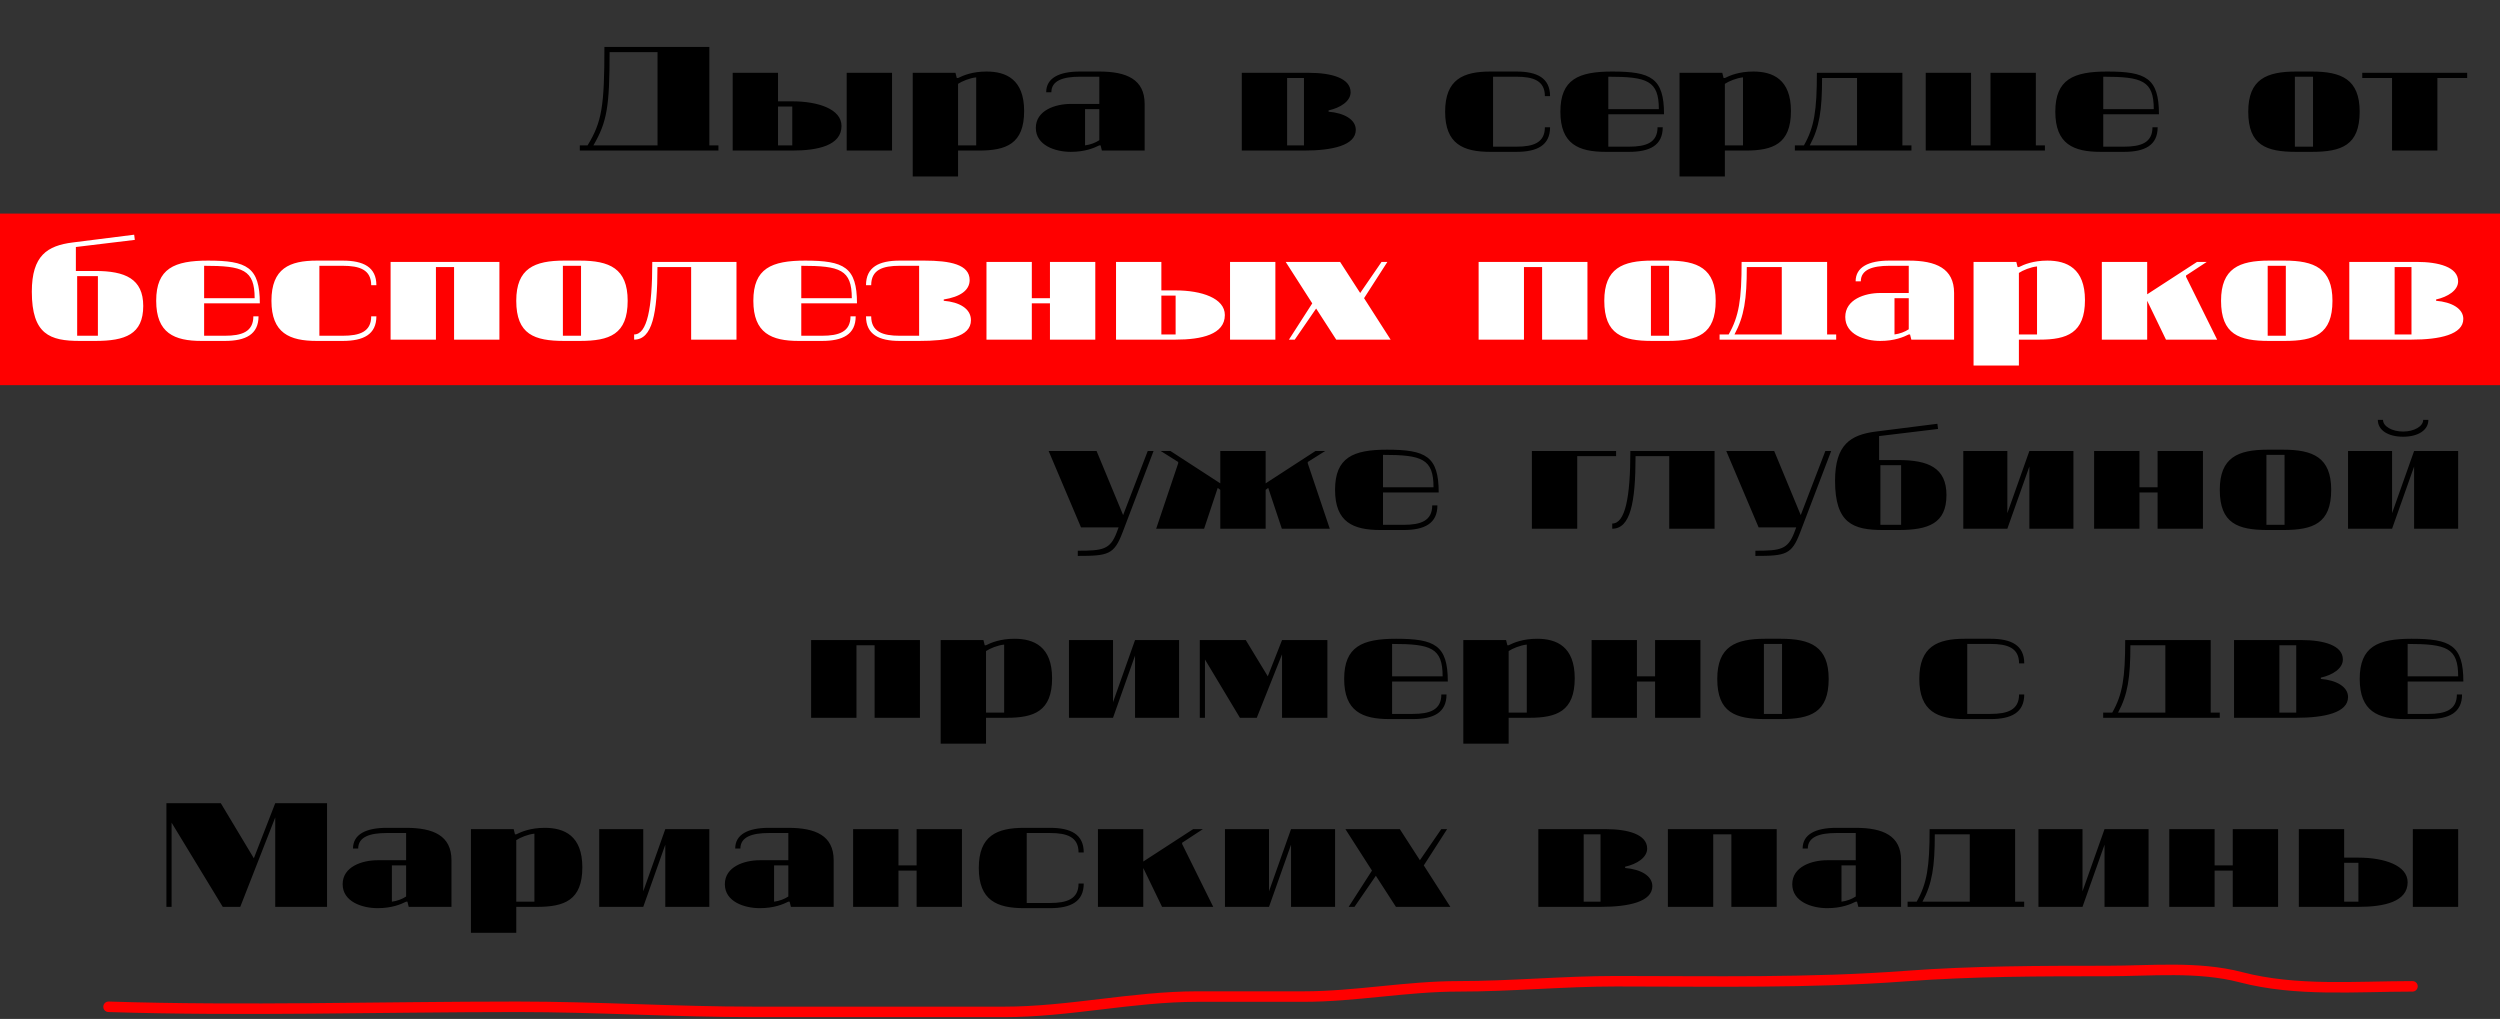 <?xml version="1.0" encoding="UTF-8"?> <svg xmlns="http://www.w3.org/2000/svg" width="714" height="291" viewBox="0 0 714 291" fill="none"><rect x="0" y="0" width="714" height="291" fill="#333333" stroke="none"/> <rect y="61" width="714" height="49" fill="#FF0000"></rect> <path d="M172.622 13.4H202.592V41.52H205.182V43H165.592V41.52H167.812C171.882 34.86 172.622 30.42 172.622 13.4ZM174.102 14.88C174.102 30.42 173.362 34.86 169.477 41.52H187.792V14.88H174.102ZM222.205 20.8V28.94H226.275C233.675 28.94 240.335 31.16 240.335 35.97C240.335 41.52 233.675 43 226.275 43H209.255V20.8H222.205ZM226.275 30.42H222.205V41.52H226.275V30.42ZM254.765 20.8V43H241.815V20.8H254.765ZM278.802 41.52V22.095C276.952 22.28 274.732 23.205 273.622 23.945V41.52H278.802ZM281.762 20.43C287.312 20.43 292.492 22.65 292.492 31.715C292.492 41.15 287.312 43 279.542 43H273.622V50.4H260.672V20.8H272.882L273.252 22.28H273.622C275.102 21.54 277.692 20.43 281.762 20.43ZM305.821 29.68H313.961V21.91H308.411C303.601 21.91 300.271 23.02 300.271 26.35H298.791C298.791 22.28 302.491 20.43 308.411 20.43H313.961C321.731 20.43 326.911 22.65 326.911 29.68V43H314.701L314.331 41.52H313.961C312.481 42.26 309.891 43.37 305.821 43.37C301.381 43.37 295.831 41.52 295.831 36.525C295.831 31.53 301.381 29.68 305.821 29.68ZM309.891 41.52C311.371 41.335 312.851 40.78 313.961 40.04V31.16H309.891V41.52ZM379.443 31.53V31.9C383.883 32.27 387.213 34.12 387.213 37.08C387.213 41.52 380.553 43 372.413 43H354.653V20.8H373.893C380.183 20.8 385.733 22.28 385.733 26.35C385.733 28.94 382.773 30.79 379.443 31.53ZM367.603 41.52H372.413V22.28H367.603V41.52ZM412.729 31.9C412.729 22.65 417.909 20.43 425.679 20.43H433.079C438.999 20.43 442.699 22.28 442.699 27.46H441.219C441.219 23.02 437.889 21.91 433.079 21.91H426.419V41.89H433.079C437.889 41.89 441.219 40.78 441.219 36.34H442.699C442.699 41.52 438.999 43.37 433.079 43.37H425.679C417.909 43.37 412.729 41.15 412.729 31.9ZM445.646 31.9C445.646 22.65 450.826 20.43 460.446 20.43C471.546 20.43 475.246 22.28 475.246 32.64H459.336V41.89H465.256C470.066 41.89 473.396 40.78 473.396 36.34H474.876C474.876 41.52 471.176 43.37 465.256 43.37H458.596C450.826 43.37 445.646 41.15 445.646 31.9ZM459.336 21.91V31.16H473.766C473.766 23.02 470.436 21.91 459.336 21.91ZM497.803 41.52V22.095C495.953 22.28 493.733 23.205 492.623 23.945V41.52H497.803ZM500.763 20.43C506.313 20.43 511.493 22.65 511.493 31.715C511.493 41.15 506.313 43 498.543 43H492.623V50.4H479.673V20.8H491.883L492.253 22.28H492.623C494.103 21.54 496.693 20.43 500.763 20.43ZM512.612 43V41.52H515.202C518.162 36.34 518.902 31.53 518.902 20.8H543.322V41.52H545.912V43H512.612ZM520.382 22.28C520.382 31.53 519.642 36.34 516.867 41.52H530.372V22.28H520.382ZM584.027 43H549.987V20.8H562.937V41.52H568.487V20.8H581.437V41.52H584.027V43ZM586.997 31.9C586.997 22.65 592.177 20.43 601.797 20.43C612.897 20.43 616.597 22.28 616.597 32.64H600.687V41.89H606.607C611.417 41.89 614.747 40.78 614.747 36.34H616.227C616.227 41.52 612.527 43.37 606.607 43.37H599.947C592.177 43.37 586.997 41.15 586.997 31.9ZM600.687 21.91V31.16H615.117C615.117 23.02 611.787 21.91 600.687 21.91ZM655.42 21.91V41.89H660.6V21.91H655.42ZM655.79 20.43H660.23C668.74 20.43 673.92 22.65 673.92 31.9C673.92 41.52 668.74 43.37 660.23 43.37H655.79C647.28 43.37 642.1 41.52 642.1 31.9C642.1 22.65 647.28 20.43 655.79 20.43ZM674.657 22.28V20.8H704.627V22.28H696.117V43H683.167V22.28H674.657ZM329.46 128.8L320.58 152.11C318.175 158.4 316.51 158.77 307.815 158.77V157.29C315.03 157.29 317.065 156.92 318.915 152.11L319.47 150.63H308.74L299.49 128.8H313.18L320.765 147.115L327.795 128.8H329.46ZM334.273 128.8L348.518 138.05V128.8H361.468V138.05L375.713 128.8H378.488L373.493 131.945V132.315L379.783 151H366.093L362.208 139.345L361.468 139.9V151H348.518V139.9L347.778 139.345L343.893 151H330.203L336.493 132.315V131.945L331.498 128.8H334.273ZM381.293 139.9C381.293 130.65 386.473 128.43 396.093 128.43C407.193 128.43 410.893 130.28 410.893 140.64H394.983V149.89H400.903C405.713 149.89 409.043 148.78 409.043 144.34H410.523C410.523 149.52 406.823 151.37 400.903 151.37H394.243C386.473 151.37 381.293 149.15 381.293 139.9ZM394.983 129.91V139.16H409.413C409.413 131.02 406.083 129.91 394.983 129.91ZM437.506 151V128.8H461.556V130.28H450.456V151H437.506ZM465.633 128.8H489.683V151H476.733V130.28H467.113C467.113 143.6 465.633 151 460.453 151V149.52C464.153 149.52 465.633 142.12 465.633 128.8ZM522.987 128.8L514.107 152.11C511.702 158.4 510.037 158.77 501.342 158.77V157.29C508.557 157.29 510.592 156.92 512.442 152.11L512.997 150.63H502.267L493.017 128.8H506.707L514.292 147.115L521.322 128.8H522.987ZM537.04 132.87V149.89H542.96V132.87H537.04ZM535.745 123.25L553.32 121.03L553.505 122.51L536.67 124.545V131.39H542.22C550.73 131.39 555.91 133.61 555.91 141.38C555.91 149.52 550.73 151.37 542.22 151.37H537.78C529.27 151.37 524.09 149.52 524.09 137.31C524.09 126.95 528.53 124.175 535.745 123.25ZM579.589 151V133.24L573.299 151H560.719V128.8H573.299V146.56L579.589 128.8H592.169V151H579.589ZM616.21 151V140.64H611.03V151H598.08V128.8H611.03V139.16H616.21V128.8H629.16V151H616.21ZM647.29 129.91V149.89H652.47V129.91H647.29ZM647.66 128.43H652.1C660.61 128.43 665.79 130.65 665.79 139.9C665.79 149.52 660.61 151.37 652.1 151.37H647.66C639.15 151.37 633.97 149.52 633.97 139.9C633.97 130.65 639.15 128.43 647.66 128.43ZM689.469 151V133.24L683.179 151H670.599V128.8H683.179V146.56L689.469 128.8H702.049V151H689.469ZM686.324 124.73C682.069 124.73 679.109 122.88 679.109 119.92H680.589C680.589 121.77 683.179 123.25 686.324 123.25C689.469 123.25 692.059 121.77 692.059 119.92H693.539C693.539 122.88 690.579 124.73 686.324 124.73ZM249.787 205V184.28H244.607V205H231.657V182.8H262.737V205H249.787ZM286.787 203.52V184.095C284.937 184.28 282.717 185.205 281.607 185.945V203.52H286.787ZM289.747 182.43C295.297 182.43 300.477 184.65 300.477 193.715C300.477 203.15 295.297 205 287.527 205H281.607V212.4H268.657V182.8H280.867L281.237 184.28H281.607C283.087 183.54 285.677 182.43 289.747 182.43ZM324.166 205V187.24L317.876 205H305.296V182.8H317.876V200.56L324.166 182.8H336.746V205H324.166ZM362.082 193.16L366.152 182.8H379.102V205H366.152V186.87L358.937 205H354.127L344.137 188.35V205H342.657V182.8H355.792L362.082 193.16ZM383.895 193.9C383.895 184.65 389.075 182.43 398.695 182.43C409.795 182.43 413.495 184.28 413.495 194.64H397.585V203.89H403.505C408.315 203.89 411.645 202.78 411.645 198.34H413.125C413.125 203.52 409.425 205.37 403.505 205.37H396.845C389.075 205.37 383.895 203.15 383.895 193.9ZM397.585 183.91V193.16H412.015C412.015 185.02 408.685 183.91 397.585 183.91ZM436.052 203.52V184.095C434.202 184.28 431.982 185.205 430.872 185.945V203.52H436.052ZM439.012 182.43C444.562 182.43 449.742 184.65 449.742 193.715C449.742 203.15 444.562 205 436.792 205H430.872V212.4H417.922V182.8H430.132L430.502 184.28H430.872C432.352 183.54 434.942 182.43 439.012 182.43ZM472.691 205V194.64H467.511V205H454.561V182.8H467.511V193.16H472.691V182.8H485.641V205H472.691ZM503.771 183.91V203.89H508.951V183.91H503.771ZM504.141 182.43H508.581C517.091 182.43 522.271 184.65 522.271 193.9C522.271 203.52 517.091 205.37 508.581 205.37H504.141C495.631 205.37 490.451 203.52 490.451 193.9C490.451 184.65 495.631 182.43 504.141 182.43ZM548.155 193.9C548.155 184.65 553.335 182.43 561.105 182.43H568.505C574.425 182.43 578.125 184.28 578.125 189.46H576.645C576.645 185.02 573.315 183.91 568.505 183.91H561.845V203.89H568.505C573.315 203.89 576.645 202.78 576.645 198.34H578.125C578.125 203.52 574.425 205.37 568.505 205.37H561.105C553.335 205.37 548.155 203.15 548.155 193.9ZM600.667 205V203.52H603.257C606.217 198.34 606.957 193.53 606.957 182.8H631.377V203.52H633.967V205H600.667ZM608.437 184.28C608.437 193.53 607.697 198.34 604.922 203.52H618.427V184.28H608.437ZM662.833 193.53V193.9C667.273 194.27 670.603 196.12 670.603 199.08C670.603 203.52 663.943 205 655.803 205H638.043V182.8H657.283C663.573 182.8 669.123 184.28 669.123 188.35C669.123 190.94 666.163 192.79 662.833 193.53ZM650.993 203.52H655.803V184.28H650.993V203.52ZM673.933 193.9C673.933 184.65 679.113 182.43 688.733 182.43C699.833 182.43 703.533 184.28 703.533 194.64H687.623V203.89H693.543C698.353 203.89 701.683 202.78 701.683 198.34H703.163C703.163 203.52 699.463 205.37 693.543 205.37H686.883C679.113 205.37 673.933 203.15 673.933 193.9ZM687.623 183.91V193.16H702.053C702.053 185.02 698.723 183.91 687.623 183.91ZM78.605 259V233.47L68.615 259H63.62L49.005 234.95V259H47.525V229.4H63.065L72.499 245.125L78.605 229.4H93.404V259H78.605ZM107.849 245.68H115.989V237.91H110.439C105.629 237.91 102.299 239.02 102.299 242.35H100.819C100.819 238.28 104.519 236.43 110.439 236.43H115.989C123.759 236.43 128.939 238.65 128.939 245.68V259H116.729L116.359 257.52H115.989C114.509 258.26 111.919 259.37 107.849 259.37C103.409 259.37 97.859 257.52 97.859 252.525C97.859 247.53 103.409 245.68 107.849 245.68ZM111.919 257.52C113.399 257.335 114.879 256.78 115.989 256.04V247.16H111.919V257.52ZM152.626 257.52V238.095C150.776 238.28 148.556 239.205 147.446 239.945V257.52H152.626ZM155.586 236.43C161.136 236.43 166.316 238.65 166.316 247.715C166.316 257.15 161.136 259 153.366 259H147.446V266.4H134.496V236.8H146.706L147.076 238.28H147.446C148.926 237.54 151.516 236.43 155.586 236.43ZM190.005 259V241.24L183.715 259H171.135V236.8H183.715V254.56L190.005 236.8H202.585V259H190.005ZM217.006 245.68H225.146V237.91H219.596C214.786 237.91 211.456 239.02 211.456 242.35H209.976C209.976 238.28 213.676 236.43 219.596 236.43H225.146C232.916 236.43 238.096 238.65 238.096 245.68V259H225.886L225.516 257.52H225.146C223.666 258.26 221.076 259.37 217.006 259.37C212.566 259.37 207.016 257.52 207.016 252.525C207.016 247.53 212.566 245.68 217.006 245.68ZM221.076 257.52C222.556 257.335 224.036 256.78 225.146 256.04V247.16H221.076V257.52ZM261.783 259V248.64H256.603V259H243.653V236.8H256.603V247.16H261.783V236.8H274.733V259H261.783ZM279.543 247.9C279.543 238.65 284.723 236.43 292.493 236.43H299.893C305.813 236.43 309.513 238.28 309.513 243.46H308.033C308.033 239.02 304.703 237.91 299.893 237.91H293.233V257.89H299.893C304.703 257.89 308.033 256.78 308.033 252.34H309.513C309.513 257.52 305.813 259.37 299.893 259.37H292.493C284.723 259.37 279.543 257.15 279.543 247.9ZM326.52 236.8V246.05L340.765 236.8H343.54L337.62 240.685V241.055L346.5 259H331.885L326.52 247.9V259H313.57V236.8H326.52ZM368.718 259V241.24L362.428 259H349.848V236.8H362.428V254.56L368.718 236.8H381.298V259H368.718ZM398.679 259L392.944 250.12L386.839 259H385.174L391.834 248.64L384.249 236.8H399.789L405.524 245.68L411.629 236.8H413.294L406.634 247.16L414.219 259H398.679ZM464.139 247.53V247.9C468.579 248.27 471.909 250.12 471.909 253.08C471.909 257.52 465.249 259 457.109 259H439.349V236.8H458.589C464.879 236.8 470.429 238.28 470.429 242.35C470.429 244.94 467.469 246.79 464.139 247.53ZM452.299 257.52H457.109V238.28H452.299V257.52ZM494.479 259V238.28H489.299V259H476.349V236.8H507.429V259H494.479ZM521.859 245.68H529.999V237.91H524.449C519.639 237.91 516.309 239.02 516.309 242.35H514.829C514.829 238.28 518.529 236.43 524.449 236.43H529.999C537.769 236.43 542.949 238.65 542.949 245.68V259H530.739L530.369 257.52H529.999C528.519 258.26 525.929 259.37 521.859 259.37C517.419 259.37 511.869 257.52 511.869 252.525C511.869 247.53 517.419 245.68 521.859 245.68ZM525.929 257.52C527.409 257.335 528.889 256.78 529.999 256.04V247.16H525.929V257.52ZM544.806 259V257.52H547.396C550.356 252.34 551.096 247.53 551.096 236.8H575.516V257.52H578.106V259H544.806ZM552.576 238.28C552.576 247.53 551.836 252.34 549.061 257.52H562.566V238.28H552.576ZM601.052 259V241.24L594.762 259H582.182V236.8H594.762V254.56L601.052 236.8H613.632V259H601.052ZM637.673 259V248.64H632.493V259H619.543V236.8H632.493V247.16H637.673V236.8H650.623V259H637.673ZM669.493 236.8V244.94H673.563C680.963 244.94 687.623 247.16 687.623 251.97C687.623 257.52 680.963 259 673.563 259H656.543V236.8H669.493ZM673.563 246.42H669.493V257.52H673.563V246.42ZM702.053 236.8V259H689.103V236.8H702.053Z" fill="black"></path> <path d="M22.039 78.87V95.89H27.959V78.87H22.039ZM20.744 69.25L38.319 67.03L38.504 68.51L21.669 70.545V77.39H27.219C35.729 77.39 40.909 79.61 40.909 87.38C40.909 95.52 35.729 97.37 27.219 97.37H22.779C14.269 97.37 9.089 95.52 9.089 83.31C9.089 72.95 13.529 70.175 20.744 69.25ZM44.608 85.9C44.608 76.65 49.788 74.43 59.408 74.43C70.508 74.43 74.208 76.28 74.208 86.64H58.298V95.89H64.218C69.028 95.89 72.358 94.78 72.358 90.34H73.838C73.838 95.52 70.138 97.37 64.218 97.37H57.558C49.788 97.37 44.608 95.15 44.608 85.9ZM58.298 75.91V85.16H72.728C72.728 77.02 69.398 75.91 58.298 75.91ZM77.525 85.9C77.525 76.65 82.705 74.43 90.475 74.43H97.875C103.795 74.43 107.495 76.28 107.495 81.46H106.015C106.015 77.02 102.685 75.91 97.875 75.91H91.215V95.89H97.875C102.685 95.89 106.015 94.78 106.015 90.34H107.495C107.495 95.52 103.795 97.37 97.875 97.37H90.475C82.705 97.37 77.525 95.15 77.525 85.9ZM129.682 97V76.28H124.502V97H111.552V74.8H142.632V97H129.682ZM160.762 75.91V95.89H165.942V75.91H160.762ZM161.132 74.43H165.572C174.082 74.43 179.262 76.65 179.262 85.9C179.262 95.52 174.082 97.37 165.572 97.37H161.132C152.622 97.37 147.442 95.52 147.442 85.9C147.442 76.65 152.622 74.43 161.132 74.43ZM186.29 74.8H210.34V97H197.39V76.28H187.77C187.77 89.6 186.29 97 181.11 97V95.52C184.81 95.52 186.29 88.12 186.29 74.8ZM215.155 85.9C215.155 76.65 220.335 74.43 229.955 74.43C241.055 74.43 244.755 76.28 244.755 86.64H228.845V95.89H234.765C239.575 95.89 242.905 94.78 242.905 90.34H244.385C244.385 95.52 240.685 97.37 234.765 97.37H228.105C220.335 97.37 215.155 95.15 215.155 85.9ZM228.845 75.91V85.16H243.275C243.275 77.02 239.945 75.91 228.845 75.91ZM256.952 95.89H262.502V75.91H256.952C252.142 75.91 248.812 77.02 248.812 81.46H247.332C247.332 76.28 251.032 74.43 256.952 74.43H263.982C271.382 74.43 276.932 75.54 276.932 79.98C276.932 82.94 274.194 84.79 269.532 85.53V85.9C273.972 86.27 277.302 88.12 277.302 91.45C277.302 96.26 270.642 97.37 262.502 97.37H256.952C251.032 97.37 247.332 95.52 247.332 90.34H248.812C248.812 94.78 252.142 95.89 256.952 95.89ZM299.867 97V86.64H294.687V97H281.737V74.8H294.687V85.16H299.867V74.8H312.817V97H299.867ZM331.687 74.8V82.94H335.757C343.157 82.94 349.817 85.16 349.817 89.97C349.817 95.52 343.157 97 335.757 97H318.737V74.8H331.687ZM335.757 84.42H331.687V95.52H335.757V84.42ZM364.247 74.8V97H351.297V74.8H364.247ZM381.624 97L375.889 88.12L369.784 97H368.119L374.779 86.64L367.194 74.8H382.734L388.469 83.68L394.574 74.8H396.239L389.579 85.16L397.164 97H381.624ZM440.424 97V76.28H435.244V97H422.294V74.8H453.374V97H440.424ZM471.504 75.91V95.89H476.684V75.91H471.504ZM471.874 74.43H476.314C484.824 74.43 490.004 76.65 490.004 85.9C490.004 95.52 484.824 97.37 476.314 97.37H471.874C463.364 97.37 458.184 95.52 458.184 85.9C458.184 76.65 463.364 74.43 471.874 74.43ZM491.113 97V95.52H493.703C496.663 90.34 497.403 85.53 497.403 74.8H521.823V95.52H524.413V97H491.113ZM498.883 76.28C498.883 85.53 498.143 90.34 495.368 95.52H508.873V76.28H498.883ZM536.998 83.68H545.138V75.91H539.588C534.778 75.91 531.448 77.02 531.448 80.35H529.968C529.968 76.28 533.668 74.43 539.588 74.43H545.138C552.908 74.43 558.088 76.65 558.088 83.68V97H545.878L545.508 95.52H545.138C543.658 96.26 541.068 97.37 536.998 97.37C532.558 97.37 527.008 95.52 527.008 90.525C527.008 85.53 532.558 83.68 536.998 83.68ZM541.068 95.52C542.548 95.335 544.028 94.78 545.138 94.04V85.16H541.068V95.52ZM581.776 95.52V76.095C579.926 76.28 577.706 77.205 576.596 77.945V95.52H581.776ZM584.736 74.43C590.286 74.43 595.466 76.65 595.466 85.715C595.466 95.15 590.286 97 582.516 97H576.596V104.4H563.646V74.8H575.856L576.226 76.28H576.596C578.076 75.54 580.666 74.43 584.736 74.43ZM613.234 74.8V84.05L627.479 74.8H630.254L624.334 78.685V79.055L633.214 97H618.599L613.234 85.9V97H600.284V74.8H613.234ZM647.651 75.91V95.89H652.831V75.91H647.651ZM648.021 74.43H652.461C660.971 74.43 666.151 76.65 666.151 85.9C666.151 95.52 660.971 97.37 652.461 97.37H648.021C639.511 97.37 634.331 95.52 634.331 85.9C634.331 76.65 639.511 74.43 648.021 74.43ZM695.75 85.53V85.9C700.19 86.27 703.52 88.12 703.52 91.08C703.52 95.52 696.86 97 688.72 97H670.96V74.8H690.2C696.49 74.8 702.04 76.28 702.04 80.35C702.04 82.94 699.08 84.79 695.75 85.53ZM683.91 95.52H688.72V76.28H683.91V95.52Z" fill="white"></path> <path d="M31 287.54C69.93 288.777 108.724 287.54 147.702 287.54C170.385 287.54 192.895 289 215.571 289C239.275 289 262.978 289 286.682 289C305.348 289 323.453 284.619 341.998 284.619C352.114 284.619 362.23 284.619 372.346 284.619C387.107 284.619 401.704 281.699 416.558 281.699C431.612 281.699 446.477 280.238 461.528 280.238C489.088 280.238 516.645 280.833 544.157 278.778C563.412 277.34 582.514 277.318 601.818 277.318C614.316 277.318 627.72 275.885 640.029 279.103C655.824 283.231 672.816 281.699 689 281.699" stroke="#FF0000" stroke-width="3" stroke-linecap="round"></path> </svg> 